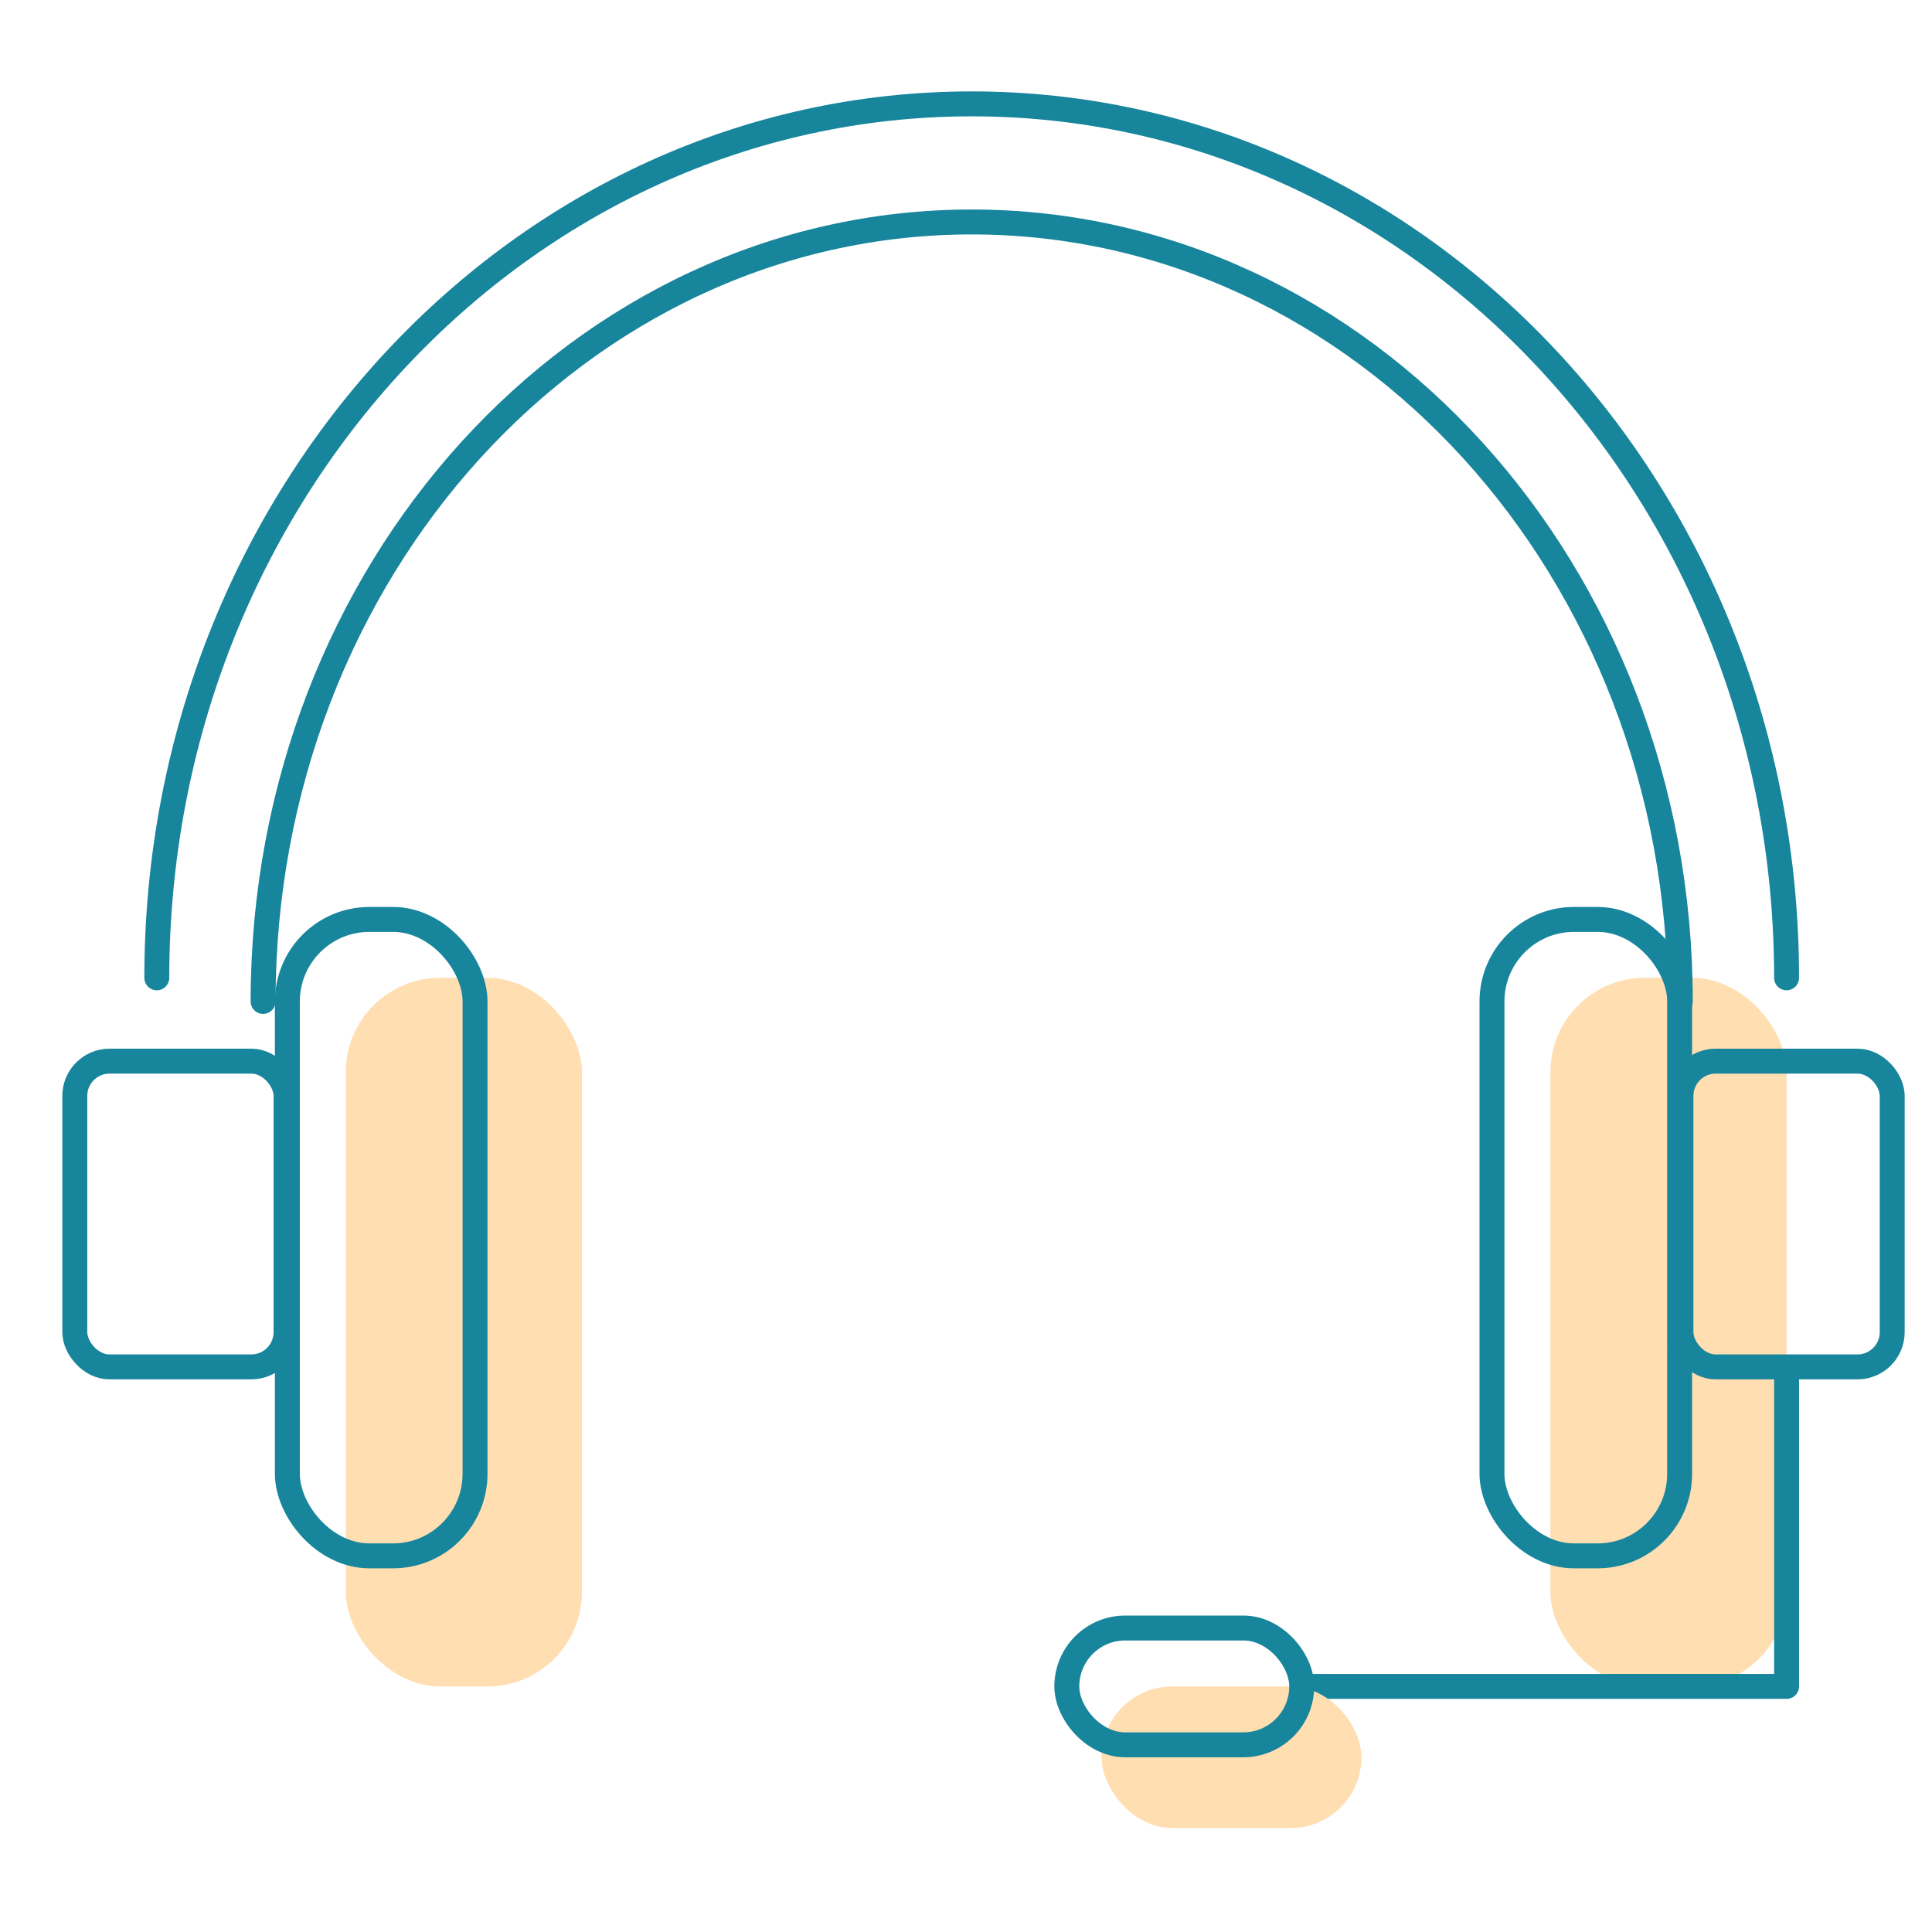 <?xml version="1.0" encoding="utf-8"?>
<svg width="93" height="93" viewBox="0 0 93 93" fill="none" xmlns="http://www.w3.org/2000/svg">
<rect x="16.644" y="47.069" width="11.37" height="34.11" rx="4.548" fill="#FFDEB1"/>
<rect x="74.63" y="47.069" width="11.37" height="34.11" rx="4.548" fill="#FFDEB1"/>
<path d="M86 47.069C86 23.835 68.438 5 46.774 5C25.11 5 7.548 23.835 7.548 47.069" stroke="#17859B" stroke-width="1.2" stroke-linecap="round"/>
<path d="M80.884 48.205C80.884 27.483 65.612 10.685 46.774 10.685C27.936 10.685 12.665 27.483 12.665 48.205" stroke="#17859B" stroke-width="1.2" stroke-linecap="round"/>
<rect x="13.833" y="44.258" width="9.033" height="30.636" rx="3.948" stroke="#17859B" stroke-width="1.2"/>
<rect x="71.819" y="44.258" width="9.033" height="30.636" rx="3.948" stroke="#17859B" stroke-width="1.2"/>
<rect x="80.915" y="51.08" width="10.17" height="14.718" rx="1.674" stroke="#17859B" stroke-width="1.2"/>
<rect x="3.6" y="51.08" width="10.17" height="14.718" rx="1.674" stroke="#17859B" stroke-width="1.2"/>
<path d="M86 66.397V73.788V81.178H74.63H63.26" stroke="#17859B" stroke-width="1.2" stroke-linecap="round" stroke-linejoin="round"/>
<rect x="53.027" y="81.178" width="12.507" height="6.822" rx="3.411" fill="#FFDEB1"/>
<rect x="51.353" y="78.367" width="11.307" height="5.622" rx="2.811" stroke="#17859B" stroke-width="1.2"/>
</svg>
